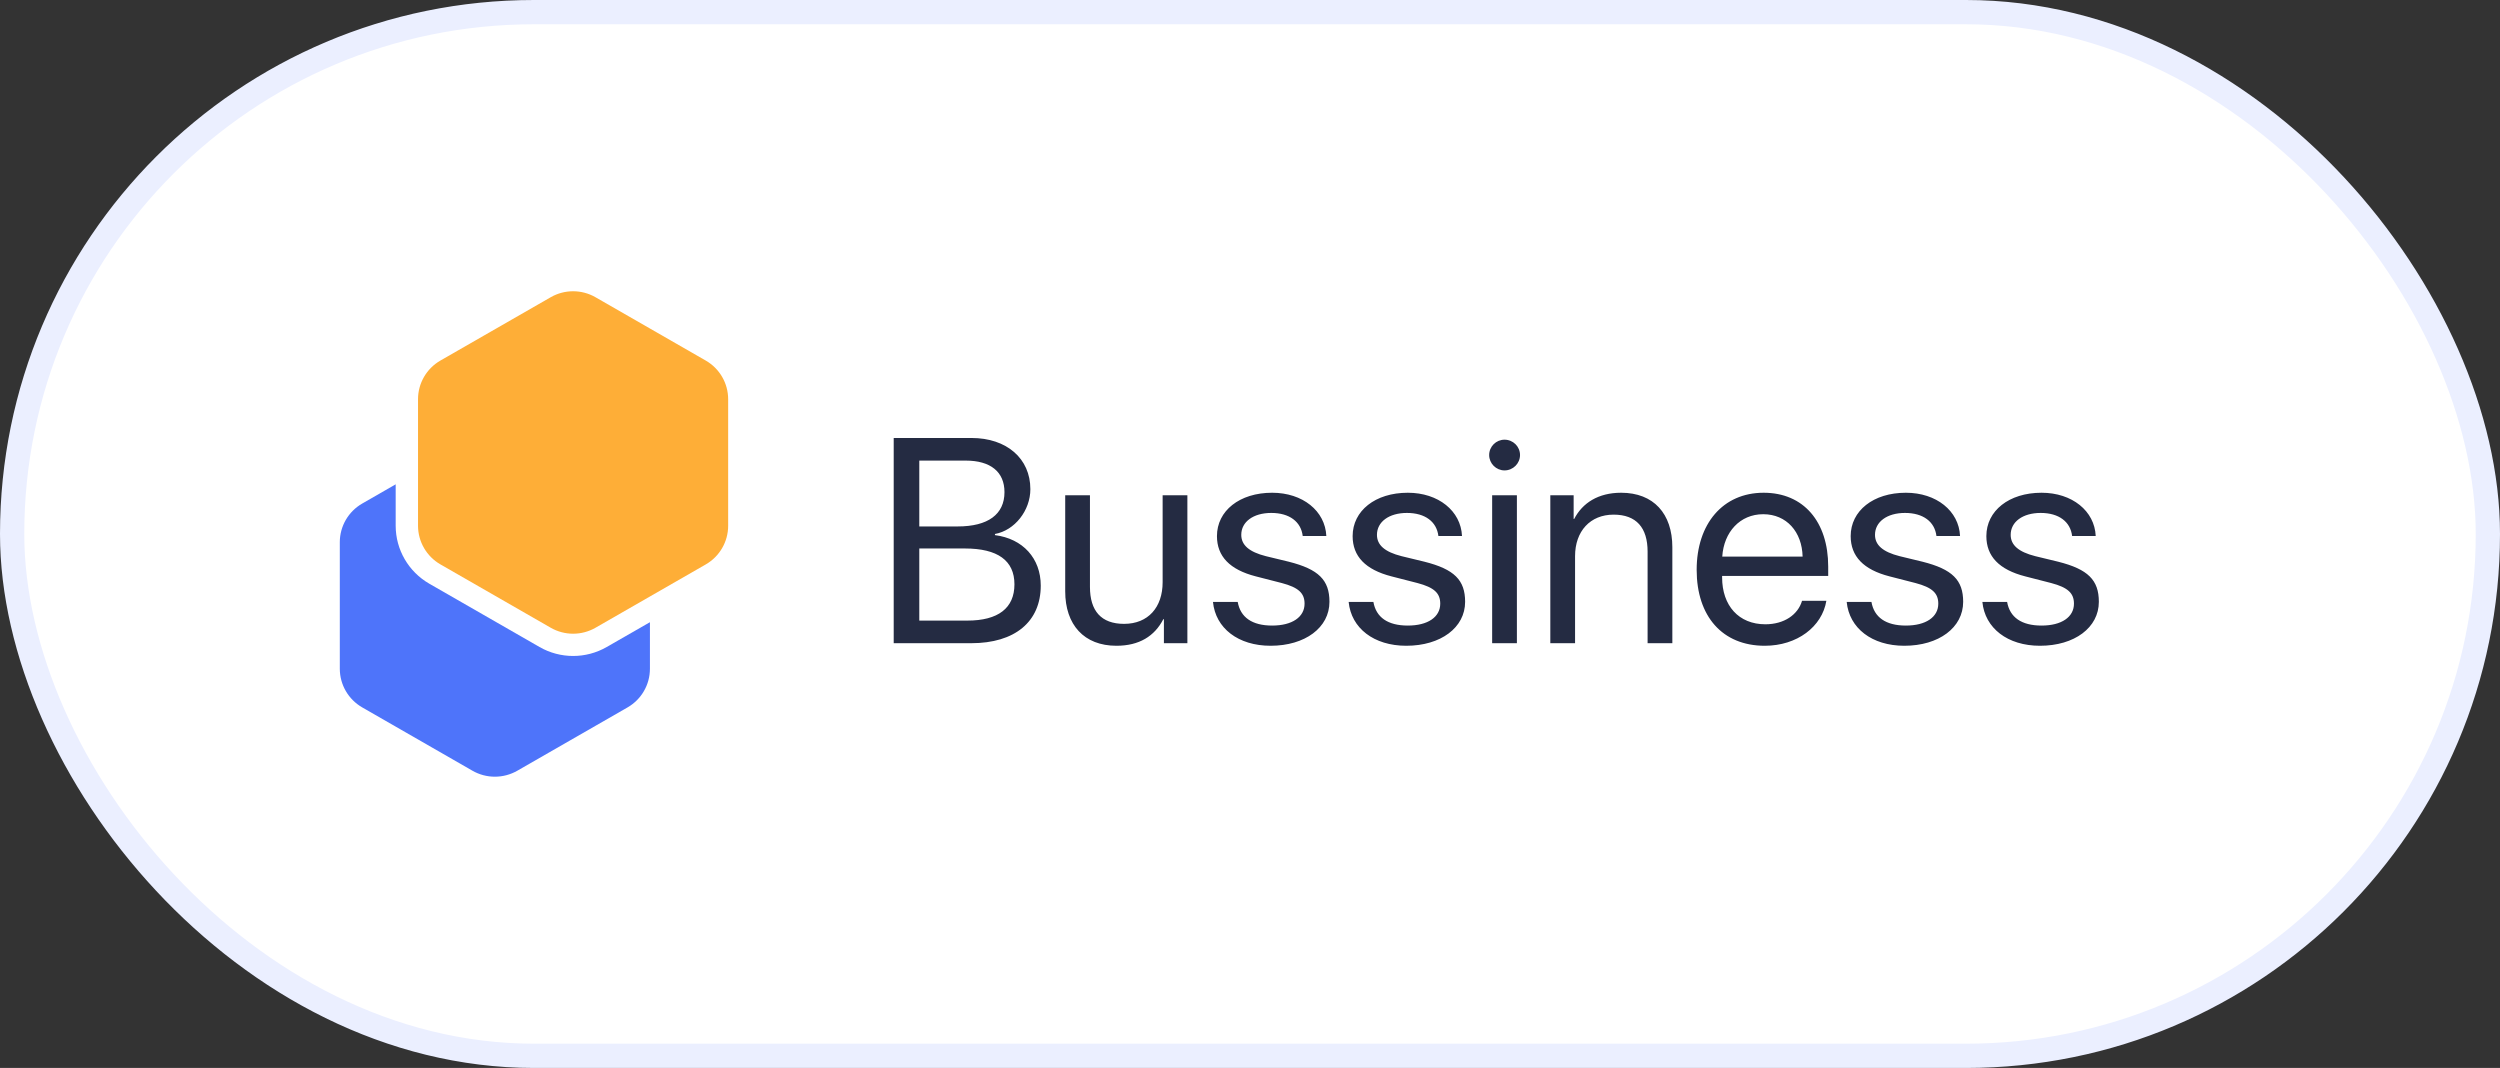 <svg width="206" height="88" viewBox="0 0 206 88" fill="none" xmlns="http://www.w3.org/2000/svg">
<rect x="0" y="0" width="206" height="88" fill="#333333" stroke="none"/>
<rect x="1" y="1" width="204" height="86" rx="43" fill="white"/>
<rect x="1" y="1" width="204" height="86" rx="43" stroke="#EBEFFF" stroke-width="2"/>
<path d="M40.776 64C40.128 64 39.492 63.83 38.931 63.508L29.844 58.288C28.705 57.631 28.003 56.422 28 55.112V44.672C28.002 43.361 28.704 42.151 29.844 41.494L32.604 39.908V43.328C32.607 45.293 33.661 47.109 35.37 48.094L44.459 53.314C46.171 54.298 48.281 54.298 49.992 53.314L53.554 51.27V55.112C53.553 56.422 52.85 57.633 51.711 58.29L42.622 63.51C42.06 63.831 41.424 64 40.776 64Z" fill="#4E74FA"/>
<path d="M47.224 52.218C46.576 52.218 45.941 52.048 45.38 51.726L36.291 46.506C35.151 45.849 34.448 44.638 34.445 43.328V32.888C34.447 31.577 35.15 30.366 36.291 29.709L45.38 24.491C46.521 23.836 47.926 23.836 49.067 24.491L58.156 29.712C59.296 30.369 59.998 31.579 60 32.889V43.33C59.998 44.64 59.296 45.851 58.156 46.508L49.067 51.728C48.506 52.049 47.871 52.218 47.224 52.218Z" fill="#FEAE37"/>
<path d="M80.027 53C83.625 53 85.758 51.23 85.758 48.254C85.758 46.004 84.281 44.387 81.984 44.094V44C83.613 43.707 84.902 42.066 84.902 40.309C84.902 37.777 82.945 36.09 80.051 36.09H73.641V53H80.027ZM75.75 37.953H79.57C81.621 37.953 82.769 38.879 82.769 40.555C82.769 42.383 81.41 43.379 78.914 43.379H75.75V37.953ZM75.75 51.137V45.195H79.512C82.207 45.195 83.59 46.191 83.59 48.148C83.59 50.105 82.254 51.137 79.711 51.137H75.75ZM97.84 40.812H95.801V47.973C95.801 50.047 94.605 51.406 92.625 51.406C90.738 51.406 89.812 50.34 89.812 48.359V40.812H87.773V48.723C87.773 51.488 89.332 53.211 91.992 53.211C93.867 53.211 95.133 52.426 95.859 51.02H95.906V53H97.84V40.812ZM100.277 44.176C100.277 45.84 101.332 46.941 103.476 47.492L105.621 48.043C106.992 48.406 107.496 48.875 107.496 49.742C107.496 50.844 106.476 51.547 104.824 51.547C103.172 51.547 102.211 50.867 101.988 49.602H99.949C100.16 51.758 102.023 53.211 104.695 53.211C107.543 53.211 109.547 51.711 109.547 49.59C109.547 47.797 108.656 46.906 106.195 46.285L104.308 45.828C102.926 45.477 102.281 44.914 102.281 44.07C102.281 43.004 103.265 42.266 104.754 42.266C106.254 42.266 107.203 42.992 107.344 44.164H109.289C109.195 42.102 107.344 40.602 104.824 40.602C102.14 40.602 100.277 42.09 100.277 44.176ZM111.457 44.176C111.457 45.84 112.512 46.941 114.656 47.492L116.801 48.043C118.172 48.406 118.676 48.875 118.676 49.742C118.676 50.844 117.656 51.547 116.004 51.547C114.351 51.547 113.39 50.867 113.168 49.602H111.129C111.34 51.758 113.203 53.211 115.875 53.211C118.723 53.211 120.726 51.711 120.726 49.59C120.726 47.797 119.836 46.906 117.375 46.285L115.488 45.828C114.105 45.477 113.461 44.914 113.461 44.07C113.461 43.004 114.445 42.266 115.933 42.266C117.433 42.266 118.383 42.992 118.523 44.164H120.469C120.375 42.102 118.523 40.602 116.004 40.602C113.32 40.602 111.457 42.09 111.457 44.176ZM122.953 53H124.992V40.812H122.953V53ZM123.973 38.762C124.676 38.762 125.25 38.188 125.25 37.496C125.25 36.793 124.676 36.23 123.973 36.23C123.281 36.23 122.707 36.793 122.707 37.496C122.707 38.188 123.281 38.762 123.973 38.762ZM127.746 53H129.785V45.828C129.785 43.766 131.039 42.406 132.961 42.406C134.836 42.406 135.762 43.484 135.762 45.453V53H137.801V45.09C137.801 42.324 136.254 40.602 133.582 40.602C131.695 40.602 130.394 41.445 129.715 42.758H129.668V40.812H127.746V53ZM145.289 42.371C147.211 42.371 148.488 43.824 148.535 45.863H141.914C142.043 43.836 143.379 42.371 145.289 42.371ZM148.488 49.508C148.148 50.656 147.012 51.441 145.465 51.441C143.273 51.441 141.902 49.906 141.902 47.574V47.457H150.644V46.684C150.644 42.992 148.617 40.602 145.324 40.602C141.961 40.602 139.805 43.168 139.805 46.953C139.805 50.785 141.926 53.211 145.418 53.211C148.078 53.211 150.14 51.641 150.492 49.508H148.488ZM152.496 44.176C152.496 45.84 153.551 46.941 155.695 47.492L157.84 48.043C159.211 48.406 159.715 48.875 159.715 49.742C159.715 50.844 158.695 51.547 157.043 51.547C155.39 51.547 154.43 50.867 154.207 49.602H152.168C152.379 51.758 154.242 53.211 156.914 53.211C159.762 53.211 161.765 51.711 161.765 49.59C161.765 47.797 160.875 46.906 158.414 46.285L156.527 45.828C155.144 45.477 154.5 44.914 154.5 44.07C154.5 43.004 155.484 42.266 156.973 42.266C158.473 42.266 159.422 42.992 159.562 44.164H161.508C161.414 42.102 159.562 40.602 157.043 40.602C154.359 40.602 152.496 42.09 152.496 44.176ZM163.676 44.176C163.676 45.84 164.73 46.941 166.875 47.492L169.019 48.043C170.39 48.406 170.894 48.875 170.894 49.742C170.894 50.844 169.875 51.547 168.223 51.547C166.57 51.547 165.609 50.867 165.387 49.602H163.348C163.558 51.758 165.422 53.211 168.094 53.211C170.941 53.211 172.945 51.711 172.945 49.59C172.945 47.797 172.055 46.906 169.594 46.285L167.707 45.828C166.324 45.477 165.68 44.914 165.68 44.07C165.68 43.004 166.664 42.266 168.152 42.266C169.652 42.266 170.601 42.992 170.742 44.164H172.687C172.594 42.102 170.742 40.602 168.223 40.602C165.539 40.602 163.676 42.09 163.676 44.176Z" fill="#242B42"/>
</svg>

